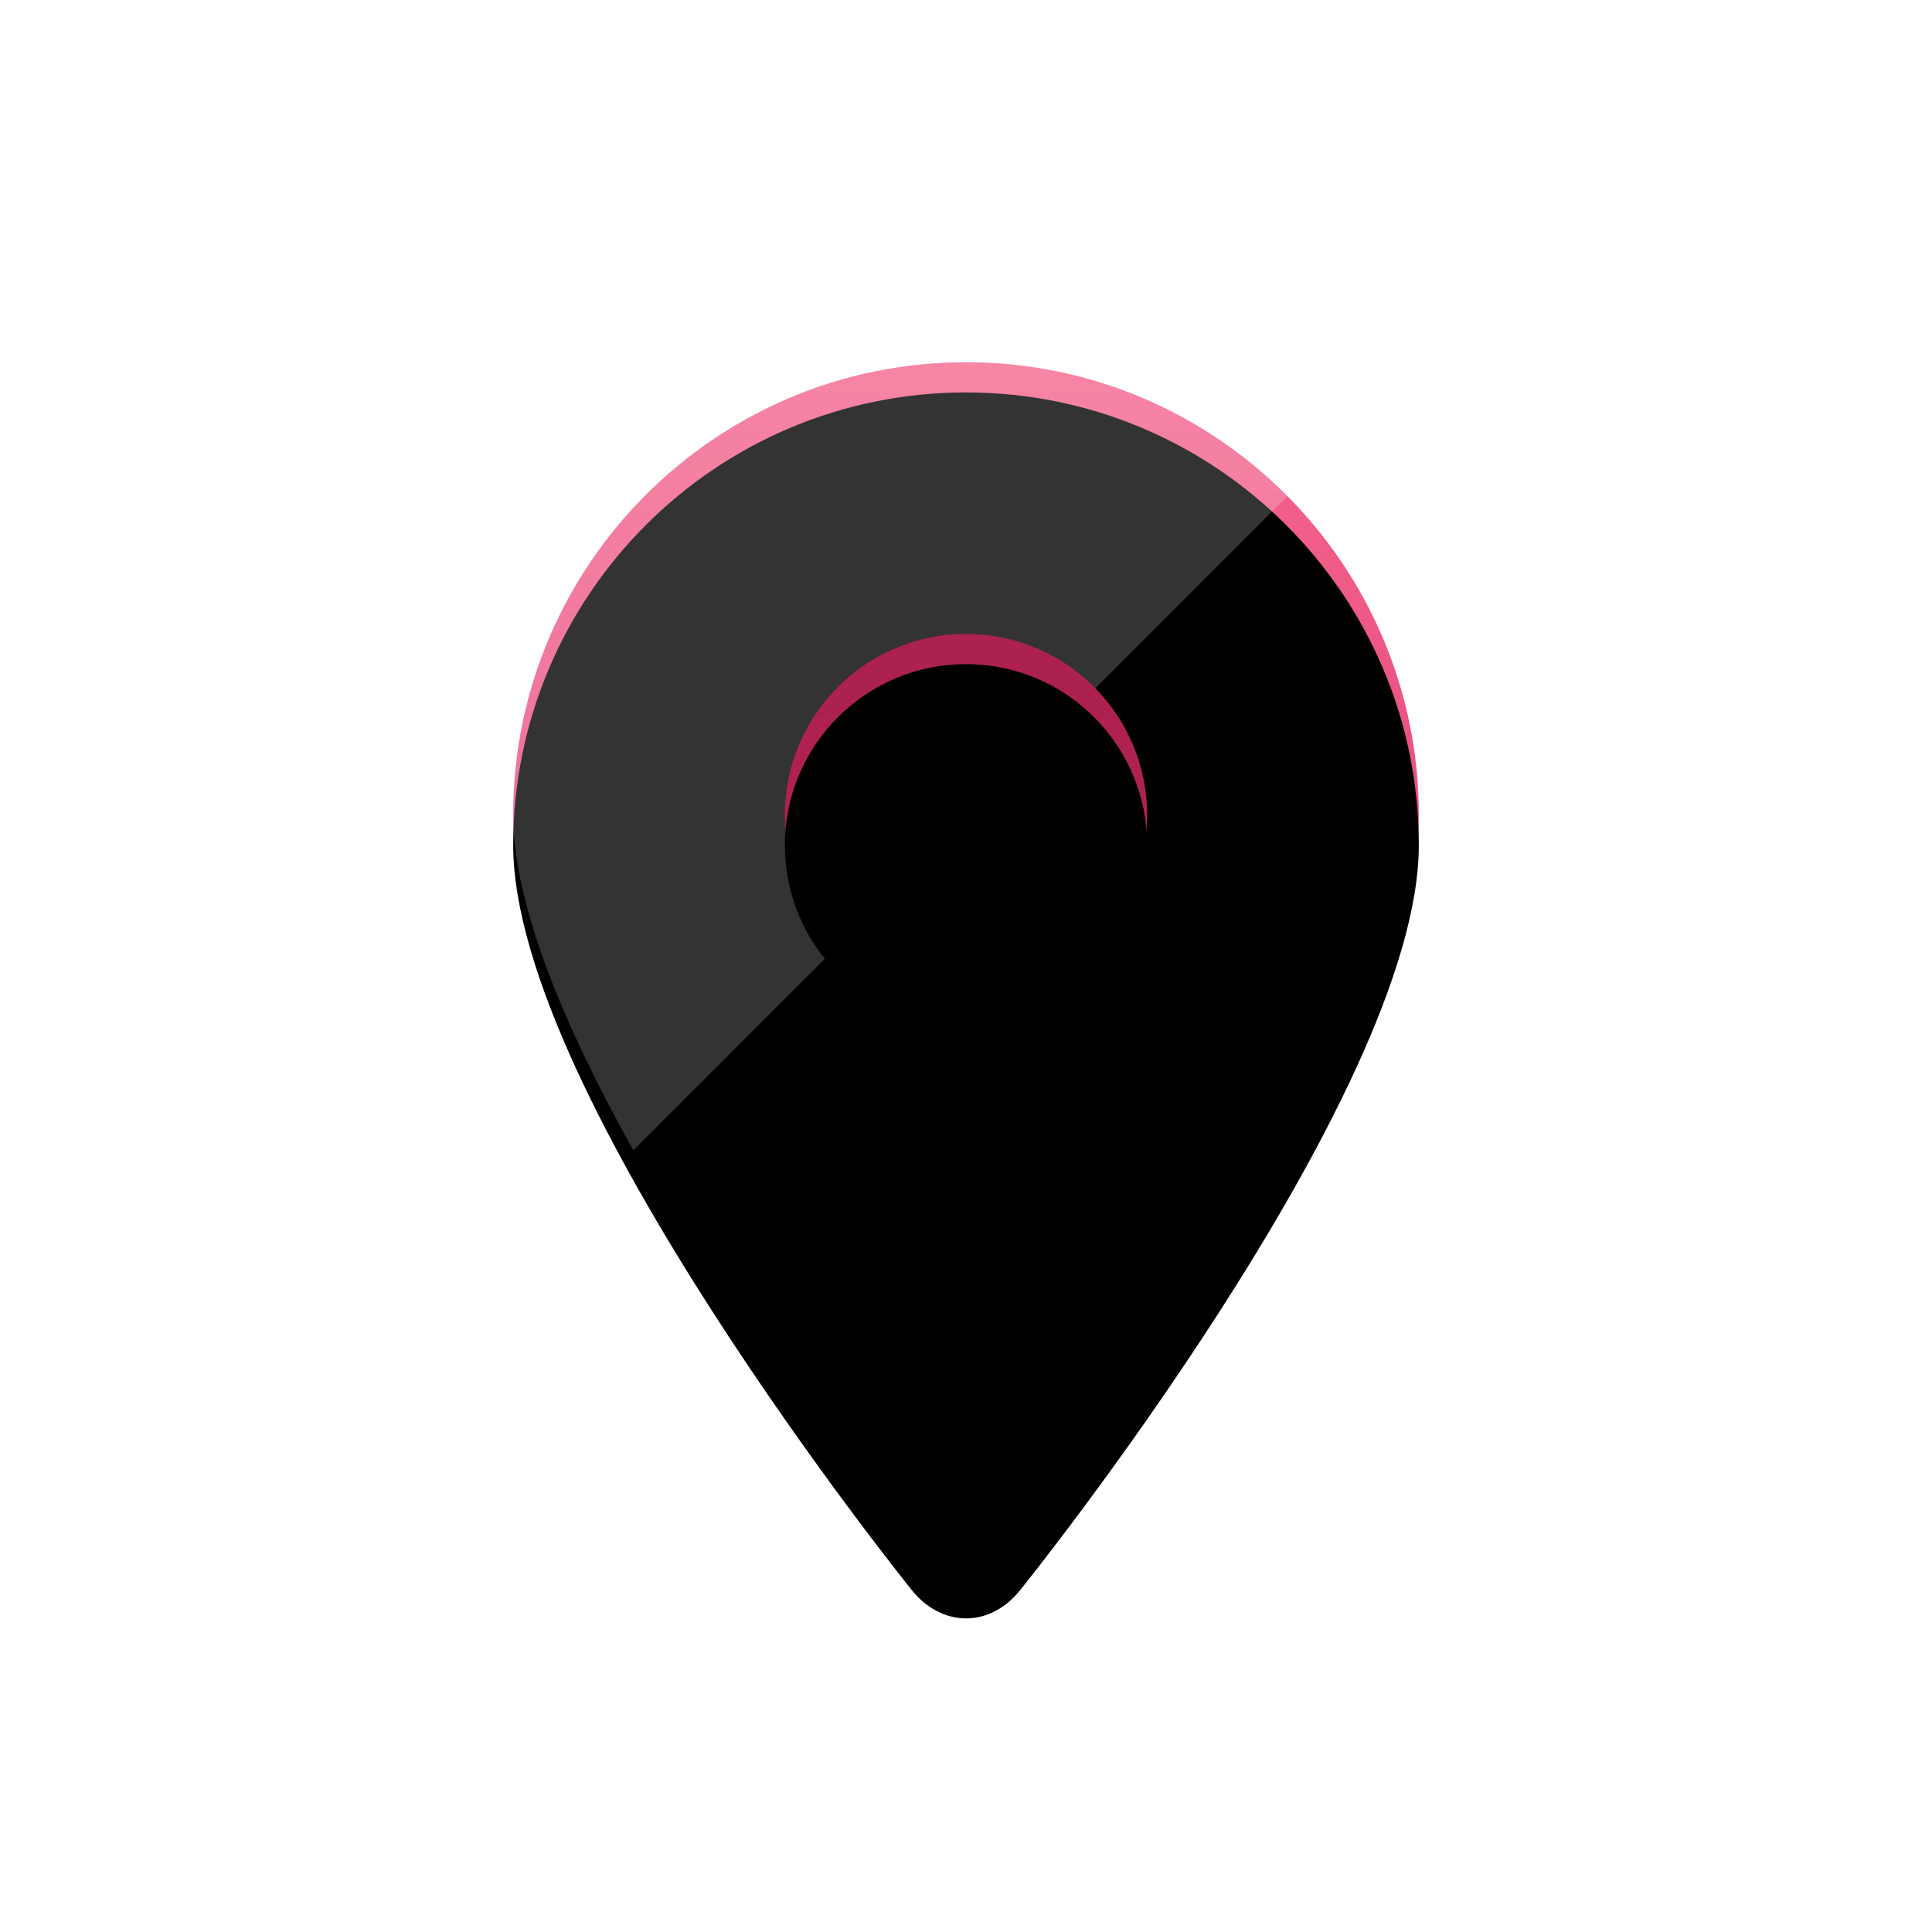 <svg width="64" height="64" viewBox="0 0 64 64" xmlns="http://www.w3.org/2000/svg" xmlns:xlink="http://www.w3.org/1999/xlink"><title>geolocation_color</title><defs><filter x="-50%" y="-50%" width="200%" height="200%" filterUnits="objectBoundingBox" id="a"><feOffset dy="1" in="SourceAlpha" result="shadowOffsetOuter1"/><feGaussianBlur stdDeviation=".5" in="shadowOffsetOuter1" result="shadowBlurOuter1"/><feColorMatrix values="0 0 0 0 0 0 0 0 0 0 0 0 0 0 0 0 0 0 0.4 0" in="shadowBlurOuter1" result="shadowMatrixOuter1"/><feMerge><feMergeNode in="shadowMatrixOuter1"/><feMergeNode in="SourceGraphic"/></feMerge></filter><linearGradient x1="50%" y1="0%" x2="50%" y2="100%" id="b"><stop stop-color="#F5668D" offset="0%"/><stop stop-color="#D5286C" offset="100%"/></linearGradient><path d="M13.168 39.628c1.012 1.31 2.66 1.315 3.671-.01C16.84 39.618 30 23.284 30 15c0-8.284-6.716-15-15-15C6.716 0 0 6.716 0 15c0 8.284 13.168 24.628 13.168 24.628z" id="c"/><filter x="-50%" y="-50%" width="200%" height="200%" filterUnits="objectBoundingBox" id="d"><feOffset dy="1" in="SourceAlpha" result="shadowOffsetInner1"/><feComposite in="shadowOffsetInner1" in2="SourceAlpha" operator="arithmetic" k2="-1" k3="1" result="shadowInnerInner1"/><feColorMatrix values="0 0 0 0 1 0 0 0 0 1 0 0 0 0 1 0 0 0 0.2 0" in="shadowInnerInner1"/></filter><linearGradient x1="50%" y1="0%" x2="50%" y2="100%" id="e"><stop stop-color="#AB2150" offset="0%"/><stop stop-color="#B62257" offset="100%"/></linearGradient><circle id="f" cx="15" cy="15" r="6"/><filter x="-50%" y="-50%" width="200%" height="200%" filterUnits="objectBoundingBox" id="g"><feOffset dy="1" in="SourceAlpha" result="shadowOffsetInner1"/><feComposite in="shadowOffsetInner1" in2="SourceAlpha" operator="arithmetic" k2="-1" k3="1" result="shadowInnerInner1"/><feColorMatrix values="0 0 0 0 0 0 0 0 0 0 0 0 0 0 0 0 0 0 0.198 0" in="shadowInnerInner1"/></filter></defs><g fill="none" fill-rule="evenodd"><path d="M7 7h50v50H7z"/><g filter="url(#a)" transform="translate(17 11)"><use fill="url(#b)" xlink:href="#c"/><use fill="#000" filter="url(#d)" xlink:href="#c"/><path d="M3.98 26.103C1.754 22.119 0 18.023 0 15 0 6.716 6.716 0 15 0c4.163 0 7.93 1.696 10.648 4.435L3.981 26.103z" fill="#FFF" opacity=".2" style="mix-blend-mode:soft-light"/><g><use fill="url(#e)" xlink:href="#f"/><use fill="#000" filter="url(#g)" xlink:href="#f"/></g></g></g></svg>
